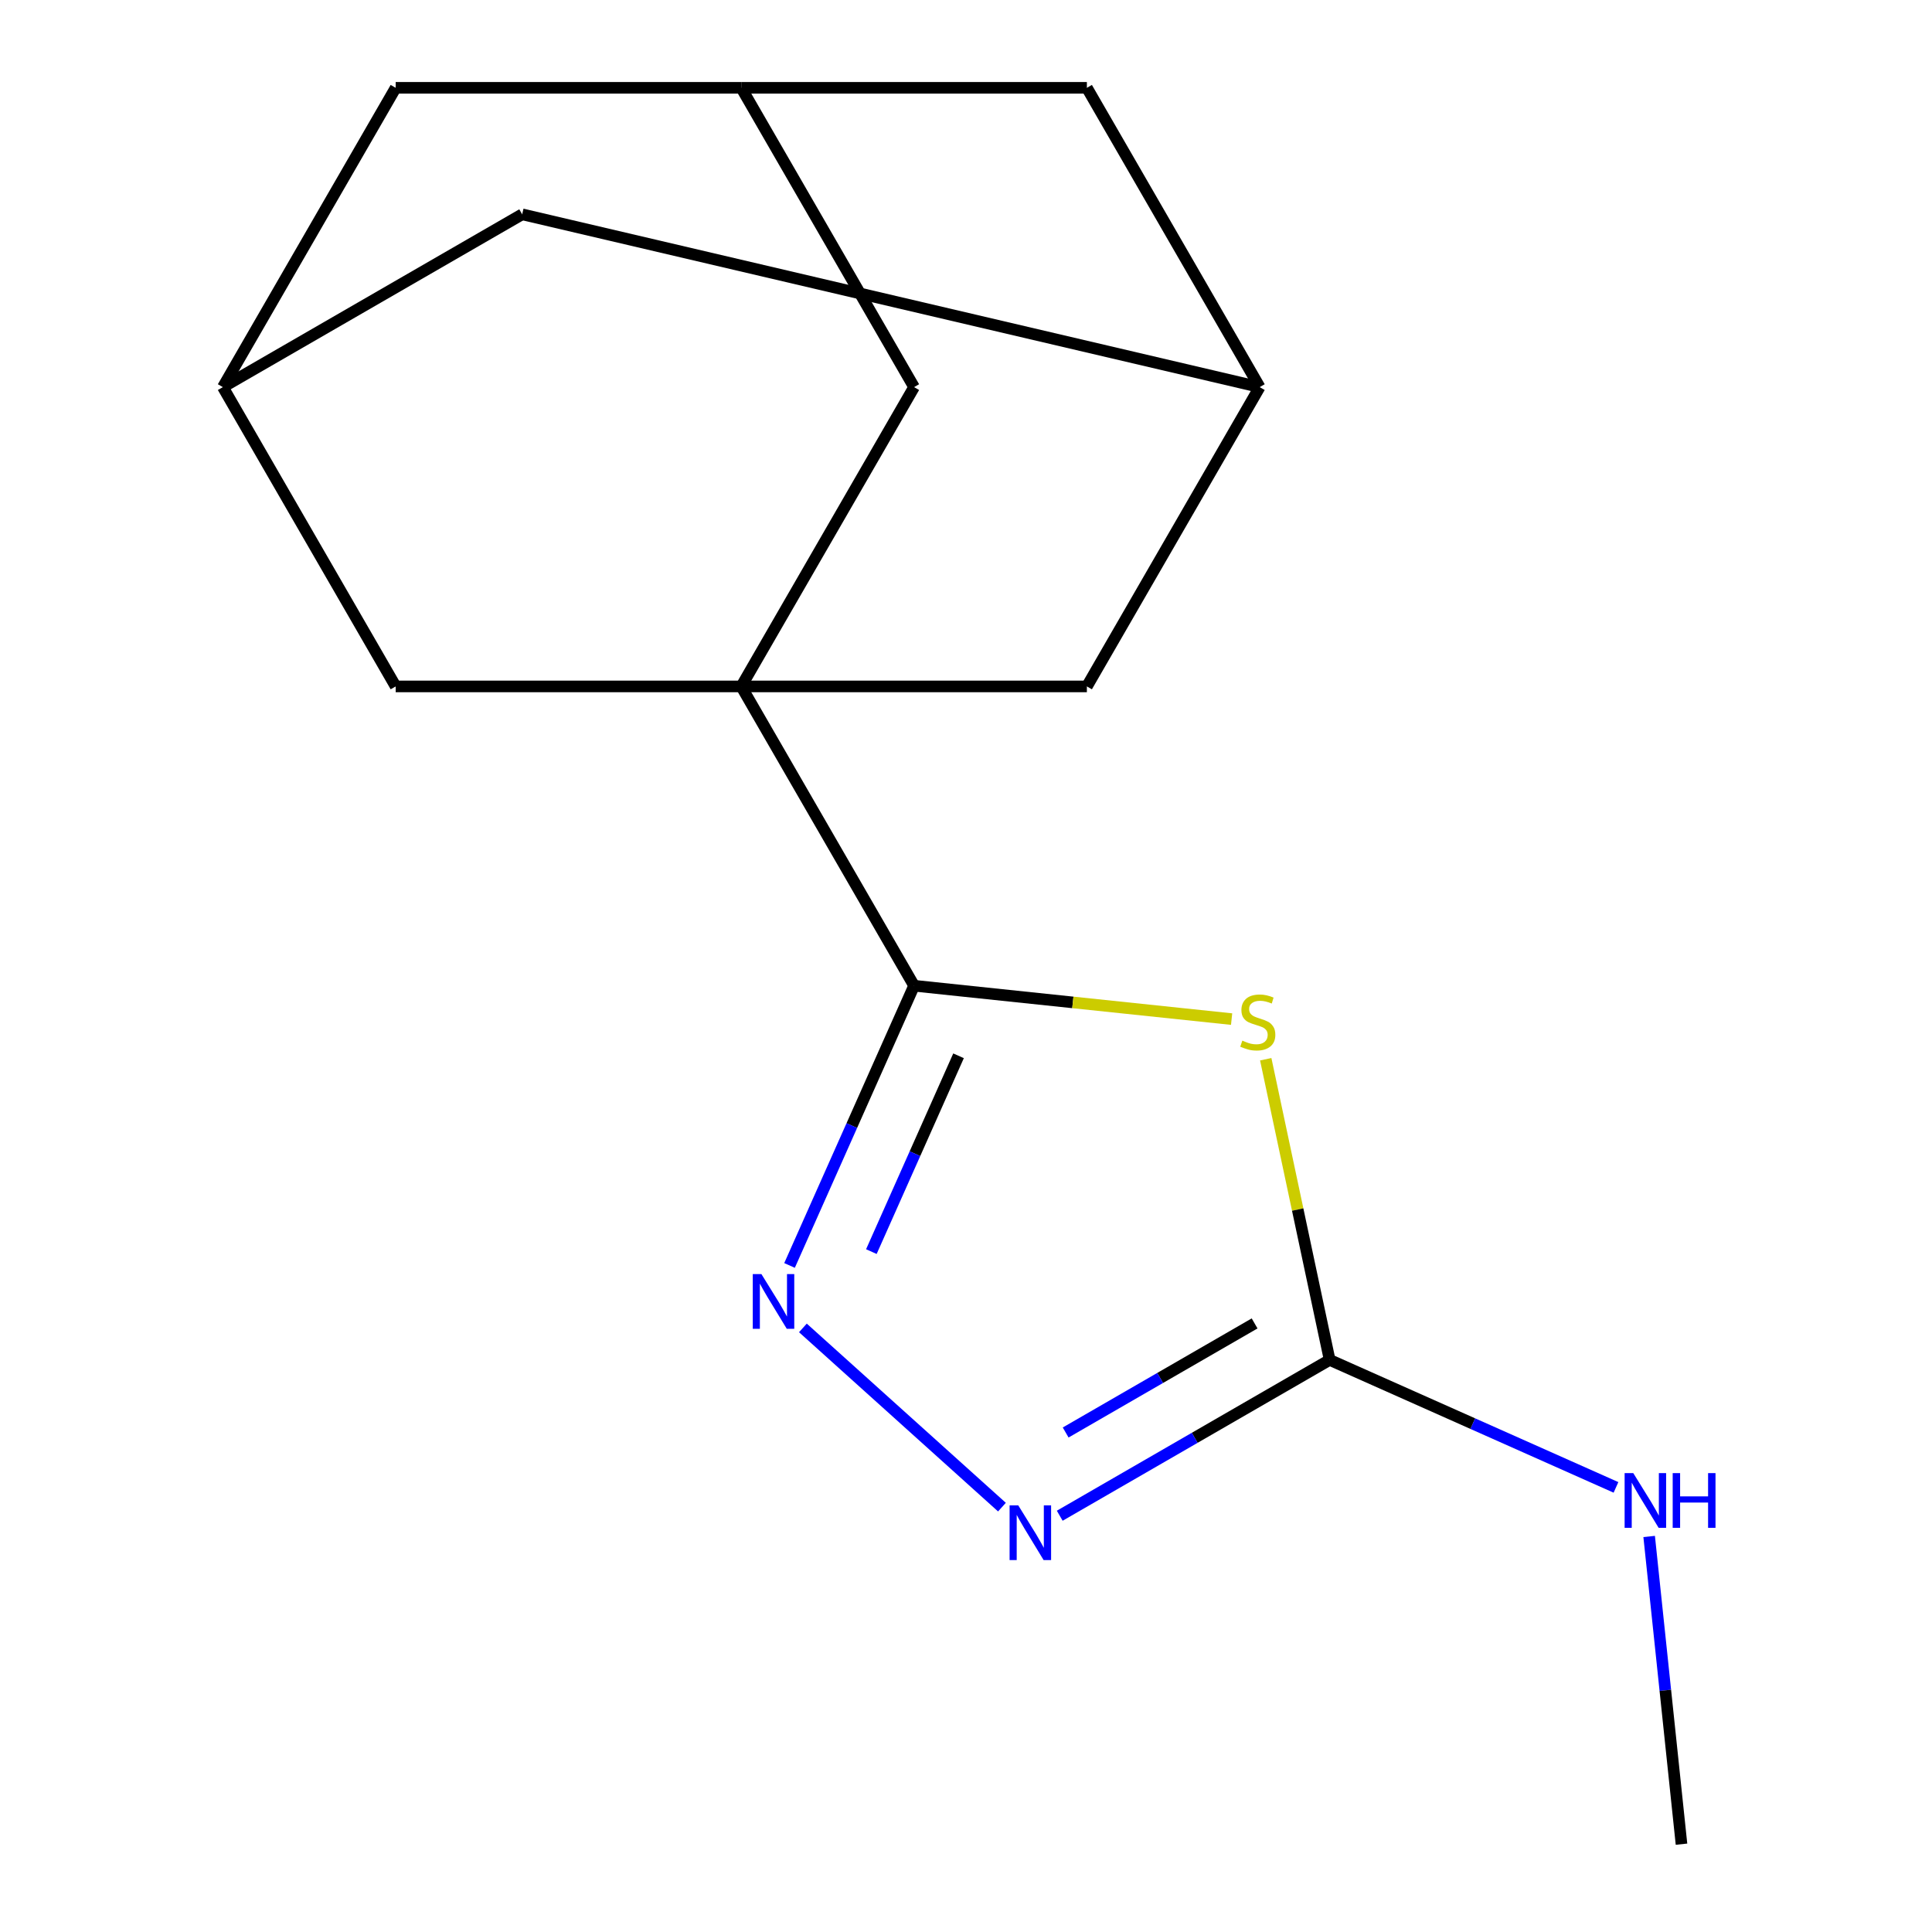 <?xml version='1.0' encoding='iso-8859-1'?>
<svg version='1.1' baseProfile='full'
              xmlns='http://www.w3.org/2000/svg'
                      xmlns:rdkit='http://www.rdkit.org/xml'
                      xmlns:xlink='http://www.w3.org/1999/xlink'
                  xml:space='preserve'
width='1000px' height='1000px' viewBox='0 0 1000 1000'>
<!-- END OF HEADER -->
<rect style='opacity:1.0;fill:#FFFFFF;stroke:none' width='1000' height='1000' x='0' y='0'> </rect>
<path class='bond-0' d='M 473.127,510.209 L 555.303,518.846' style='fill:none;fill-rule:evenodd;stroke:#000000;stroke-width:6px;stroke-linecap:butt;stroke-linejoin:miter;stroke-opacity:1' />
<path class='bond-0' d='M 555.303,518.846 L 637.479,527.483' style='fill:none;fill-rule:evenodd;stroke:#CCCC00;stroke-width:6px;stroke-linecap:butt;stroke-linejoin:miter;stroke-opacity:1' />
<path class='bond-1' d='M 473.127,510.209 L 383.685,355.291' style='fill:none;fill-rule:evenodd;stroke:#000000;stroke-width:6px;stroke-linecap:butt;stroke-linejoin:miter;stroke-opacity:1' />
<path class='bond-2' d='M 473.127,510.209 L 440.895,582.602' style='fill:none;fill-rule:evenodd;stroke:#000000;stroke-width:6px;stroke-linecap:butt;stroke-linejoin:miter;stroke-opacity:1' />
<path class='bond-2' d='M 440.895,582.602 L 408.663,654.996' style='fill:none;fill-rule:evenodd;stroke:#0000FF;stroke-width:6px;stroke-linecap:butt;stroke-linejoin:miter;stroke-opacity:1' />
<path class='bond-2' d='M 496.141,546.479 L 473.579,597.154' style='fill:none;fill-rule:evenodd;stroke:#000000;stroke-width:6px;stroke-linecap:butt;stroke-linejoin:miter;stroke-opacity:1' />
<path class='bond-2' d='M 473.579,597.154 L 451.017,647.829' style='fill:none;fill-rule:evenodd;stroke:#0000FF;stroke-width:6px;stroke-linecap:butt;stroke-linejoin:miter;stroke-opacity:1' />
<path class='bond-3' d='M 655.144,548.26 L 671.684,626.071' style='fill:none;fill-rule:evenodd;stroke:#CCCC00;stroke-width:6px;stroke-linecap:butt;stroke-linejoin:miter;stroke-opacity:1' />
<path class='bond-3' d='M 671.684,626.071 L 688.223,703.883' style='fill:none;fill-rule:evenodd;stroke:#000000;stroke-width:6px;stroke-linecap:butt;stroke-linejoin:miter;stroke-opacity:1' />
<path class='bond-5' d='M 383.685,355.291 L 473.127,200.373' style='fill:none;fill-rule:evenodd;stroke:#000000;stroke-width:6px;stroke-linecap:butt;stroke-linejoin:miter;stroke-opacity:1' />
<path class='bond-6' d='M 383.685,355.291 L 562.569,355.291' style='fill:none;fill-rule:evenodd;stroke:#000000;stroke-width:6px;stroke-linecap:butt;stroke-linejoin:miter;stroke-opacity:1' />
<path class='bond-7' d='M 383.685,355.291 L 204.8,355.291' style='fill:none;fill-rule:evenodd;stroke:#000000;stroke-width:6px;stroke-linecap:butt;stroke-linejoin:miter;stroke-opacity:1' />
<path class='bond-4' d='M 415.58,687.325 L 518.604,780.088' style='fill:none;fill-rule:evenodd;stroke:#0000FF;stroke-width:6px;stroke-linecap:butt;stroke-linejoin:miter;stroke-opacity:1' />
<path class='bond-11' d='M 688.223,703.883 L 762.326,736.876' style='fill:none;fill-rule:evenodd;stroke:#000000;stroke-width:6px;stroke-linecap:butt;stroke-linejoin:miter;stroke-opacity:1' />
<path class='bond-11' d='M 762.326,736.876 L 836.429,769.868' style='fill:none;fill-rule:evenodd;stroke:#0000FF;stroke-width:6px;stroke-linecap:butt;stroke-linejoin:miter;stroke-opacity:1' />
<path class='bond-16' d='M 688.223,703.883 L 618.37,744.212' style='fill:none;fill-rule:evenodd;stroke:#000000;stroke-width:6px;stroke-linecap:butt;stroke-linejoin:miter;stroke-opacity:1' />
<path class='bond-16' d='M 618.37,744.212 L 548.517,784.542' style='fill:none;fill-rule:evenodd;stroke:#0000FF;stroke-width:6px;stroke-linecap:butt;stroke-linejoin:miter;stroke-opacity:1' />
<path class='bond-16' d='M 649.379,684.998 L 600.481,713.229' style='fill:none;fill-rule:evenodd;stroke:#000000;stroke-width:6px;stroke-linecap:butt;stroke-linejoin:miter;stroke-opacity:1' />
<path class='bond-16' d='M 600.481,713.229 L 551.584,741.459' style='fill:none;fill-rule:evenodd;stroke:#0000FF;stroke-width:6px;stroke-linecap:butt;stroke-linejoin:miter;stroke-opacity:1' />
<path class='bond-8' d='M 473.127,200.373 L 383.685,45.455' style='fill:none;fill-rule:evenodd;stroke:#000000;stroke-width:6px;stroke-linecap:butt;stroke-linejoin:miter;stroke-opacity:1' />
<path class='bond-10' d='M 562.569,355.291 L 652.011,200.373' style='fill:none;fill-rule:evenodd;stroke:#000000;stroke-width:6px;stroke-linecap:butt;stroke-linejoin:miter;stroke-opacity:1' />
<path class='bond-9' d='M 204.8,355.291 L 115.358,200.373' style='fill:none;fill-rule:evenodd;stroke:#000000;stroke-width:6px;stroke-linecap:butt;stroke-linejoin:miter;stroke-opacity:1' />
<path class='bond-18' d='M 383.685,45.455 L 204.8,45.455' style='fill:none;fill-rule:evenodd;stroke:#000000;stroke-width:6px;stroke-linecap:butt;stroke-linejoin:miter;stroke-opacity:1' />
<path class='bond-19' d='M 383.685,45.455 L 562.569,45.455' style='fill:none;fill-rule:evenodd;stroke:#000000;stroke-width:6px;stroke-linecap:butt;stroke-linejoin:miter;stroke-opacity:1' />
<path class='bond-12' d='M 115.358,200.373 L 204.8,45.455' style='fill:none;fill-rule:evenodd;stroke:#000000;stroke-width:6px;stroke-linecap:butt;stroke-linejoin:miter;stroke-opacity:1' />
<path class='bond-14' d='M 115.358,200.373 L 270.277,110.931' style='fill:none;fill-rule:evenodd;stroke:#000000;stroke-width:6px;stroke-linecap:butt;stroke-linejoin:miter;stroke-opacity:1' />
<path class='bond-13' d='M 652.011,200.373 L 562.569,45.455' style='fill:none;fill-rule:evenodd;stroke:#000000;stroke-width:6px;stroke-linecap:butt;stroke-linejoin:miter;stroke-opacity:1' />
<path class='bond-17' d='M 652.011,200.373 L 270.277,110.931' style='fill:none;fill-rule:evenodd;stroke:#000000;stroke-width:6px;stroke-linecap:butt;stroke-linejoin:miter;stroke-opacity:1' />
<path class='bond-15' d='M 853.6,795.273 L 861.97,874.909' style='fill:none;fill-rule:evenodd;stroke:#0000FF;stroke-width:6px;stroke-linecap:butt;stroke-linejoin:miter;stroke-opacity:1' />
<path class='bond-15' d='M 861.97,874.909 L 870.34,954.545' style='fill:none;fill-rule:evenodd;stroke:#000000;stroke-width:6px;stroke-linecap:butt;stroke-linejoin:miter;stroke-opacity:1' />
<path  class='atom-1' d='M 643.031 538.628
Q 643.351 538.748, 644.671 539.308
Q 645.991 539.868, 647.431 540.228
Q 648.911 540.548, 650.351 540.548
Q 653.031 540.548, 654.591 539.268
Q 656.151 537.948, 656.151 535.668
Q 656.151 534.108, 655.351 533.148
Q 654.591 532.188, 653.391 531.668
Q 652.191 531.148, 650.191 530.548
Q 647.671 529.788, 646.151 529.068
Q 644.671 528.348, 643.591 526.828
Q 642.551 525.308, 642.551 522.748
Q 642.551 519.188, 644.951 516.988
Q 647.391 514.788, 652.191 514.788
Q 655.471 514.788, 659.191 516.348
L 658.271 519.428
Q 654.871 518.028, 652.311 518.028
Q 649.551 518.028, 648.031 519.188
Q 646.511 520.308, 646.551 522.268
Q 646.551 523.788, 647.311 524.708
Q 648.111 525.628, 649.231 526.148
Q 650.391 526.668, 652.311 527.268
Q 654.871 528.068, 656.391 528.868
Q 657.911 529.668, 658.991 531.308
Q 660.111 532.908, 660.111 535.668
Q 660.111 539.588, 657.471 541.708
Q 654.871 543.788, 650.511 543.788
Q 647.991 543.788, 646.071 543.228
Q 644.191 542.708, 641.951 541.788
L 643.031 538.628
' fill='#CCCC00'/>
<path  class='atom-3' d='M 394.108 659.468
L 403.388 674.468
Q 404.308 675.948, 405.788 678.628
Q 407.268 681.308, 407.348 681.468
L 407.348 659.468
L 411.108 659.468
L 411.108 687.788
L 407.228 687.788
L 397.268 671.388
Q 396.108 669.468, 394.868 667.268
Q 393.668 665.068, 393.308 664.388
L 393.308 687.788
L 389.628 687.788
L 389.628 659.468
L 394.108 659.468
' fill='#0000FF'/>
<path  class='atom-5' d='M 527.045 779.165
L 536.325 794.165
Q 537.245 795.645, 538.725 798.325
Q 540.205 801.005, 540.285 801.165
L 540.285 779.165
L 544.045 779.165
L 544.045 807.485
L 540.165 807.485
L 530.205 791.085
Q 529.045 789.165, 527.805 786.965
Q 526.605 784.765, 526.245 784.085
L 526.245 807.485
L 522.565 807.485
L 522.565 779.165
L 527.045 779.165
' fill='#0000FF'/>
<path  class='atom-12' d='M 845.382 762.481
L 854.662 777.481
Q 855.582 778.961, 857.062 781.641
Q 858.542 784.321, 858.622 784.481
L 858.622 762.481
L 862.382 762.481
L 862.382 790.801
L 858.502 790.801
L 848.542 774.401
Q 847.382 772.481, 846.142 770.281
Q 844.942 768.081, 844.582 767.401
L 844.582 790.801
L 840.902 790.801
L 840.902 762.481
L 845.382 762.481
' fill='#0000FF'/>
<path  class='atom-12' d='M 865.782 762.481
L 869.622 762.481
L 869.622 774.521
L 884.102 774.521
L 884.102 762.481
L 887.942 762.481
L 887.942 790.801
L 884.102 790.801
L 884.102 777.721
L 869.622 777.721
L 869.622 790.801
L 865.782 790.801
L 865.782 762.481
' fill='#0000FF'/>
</svg>

